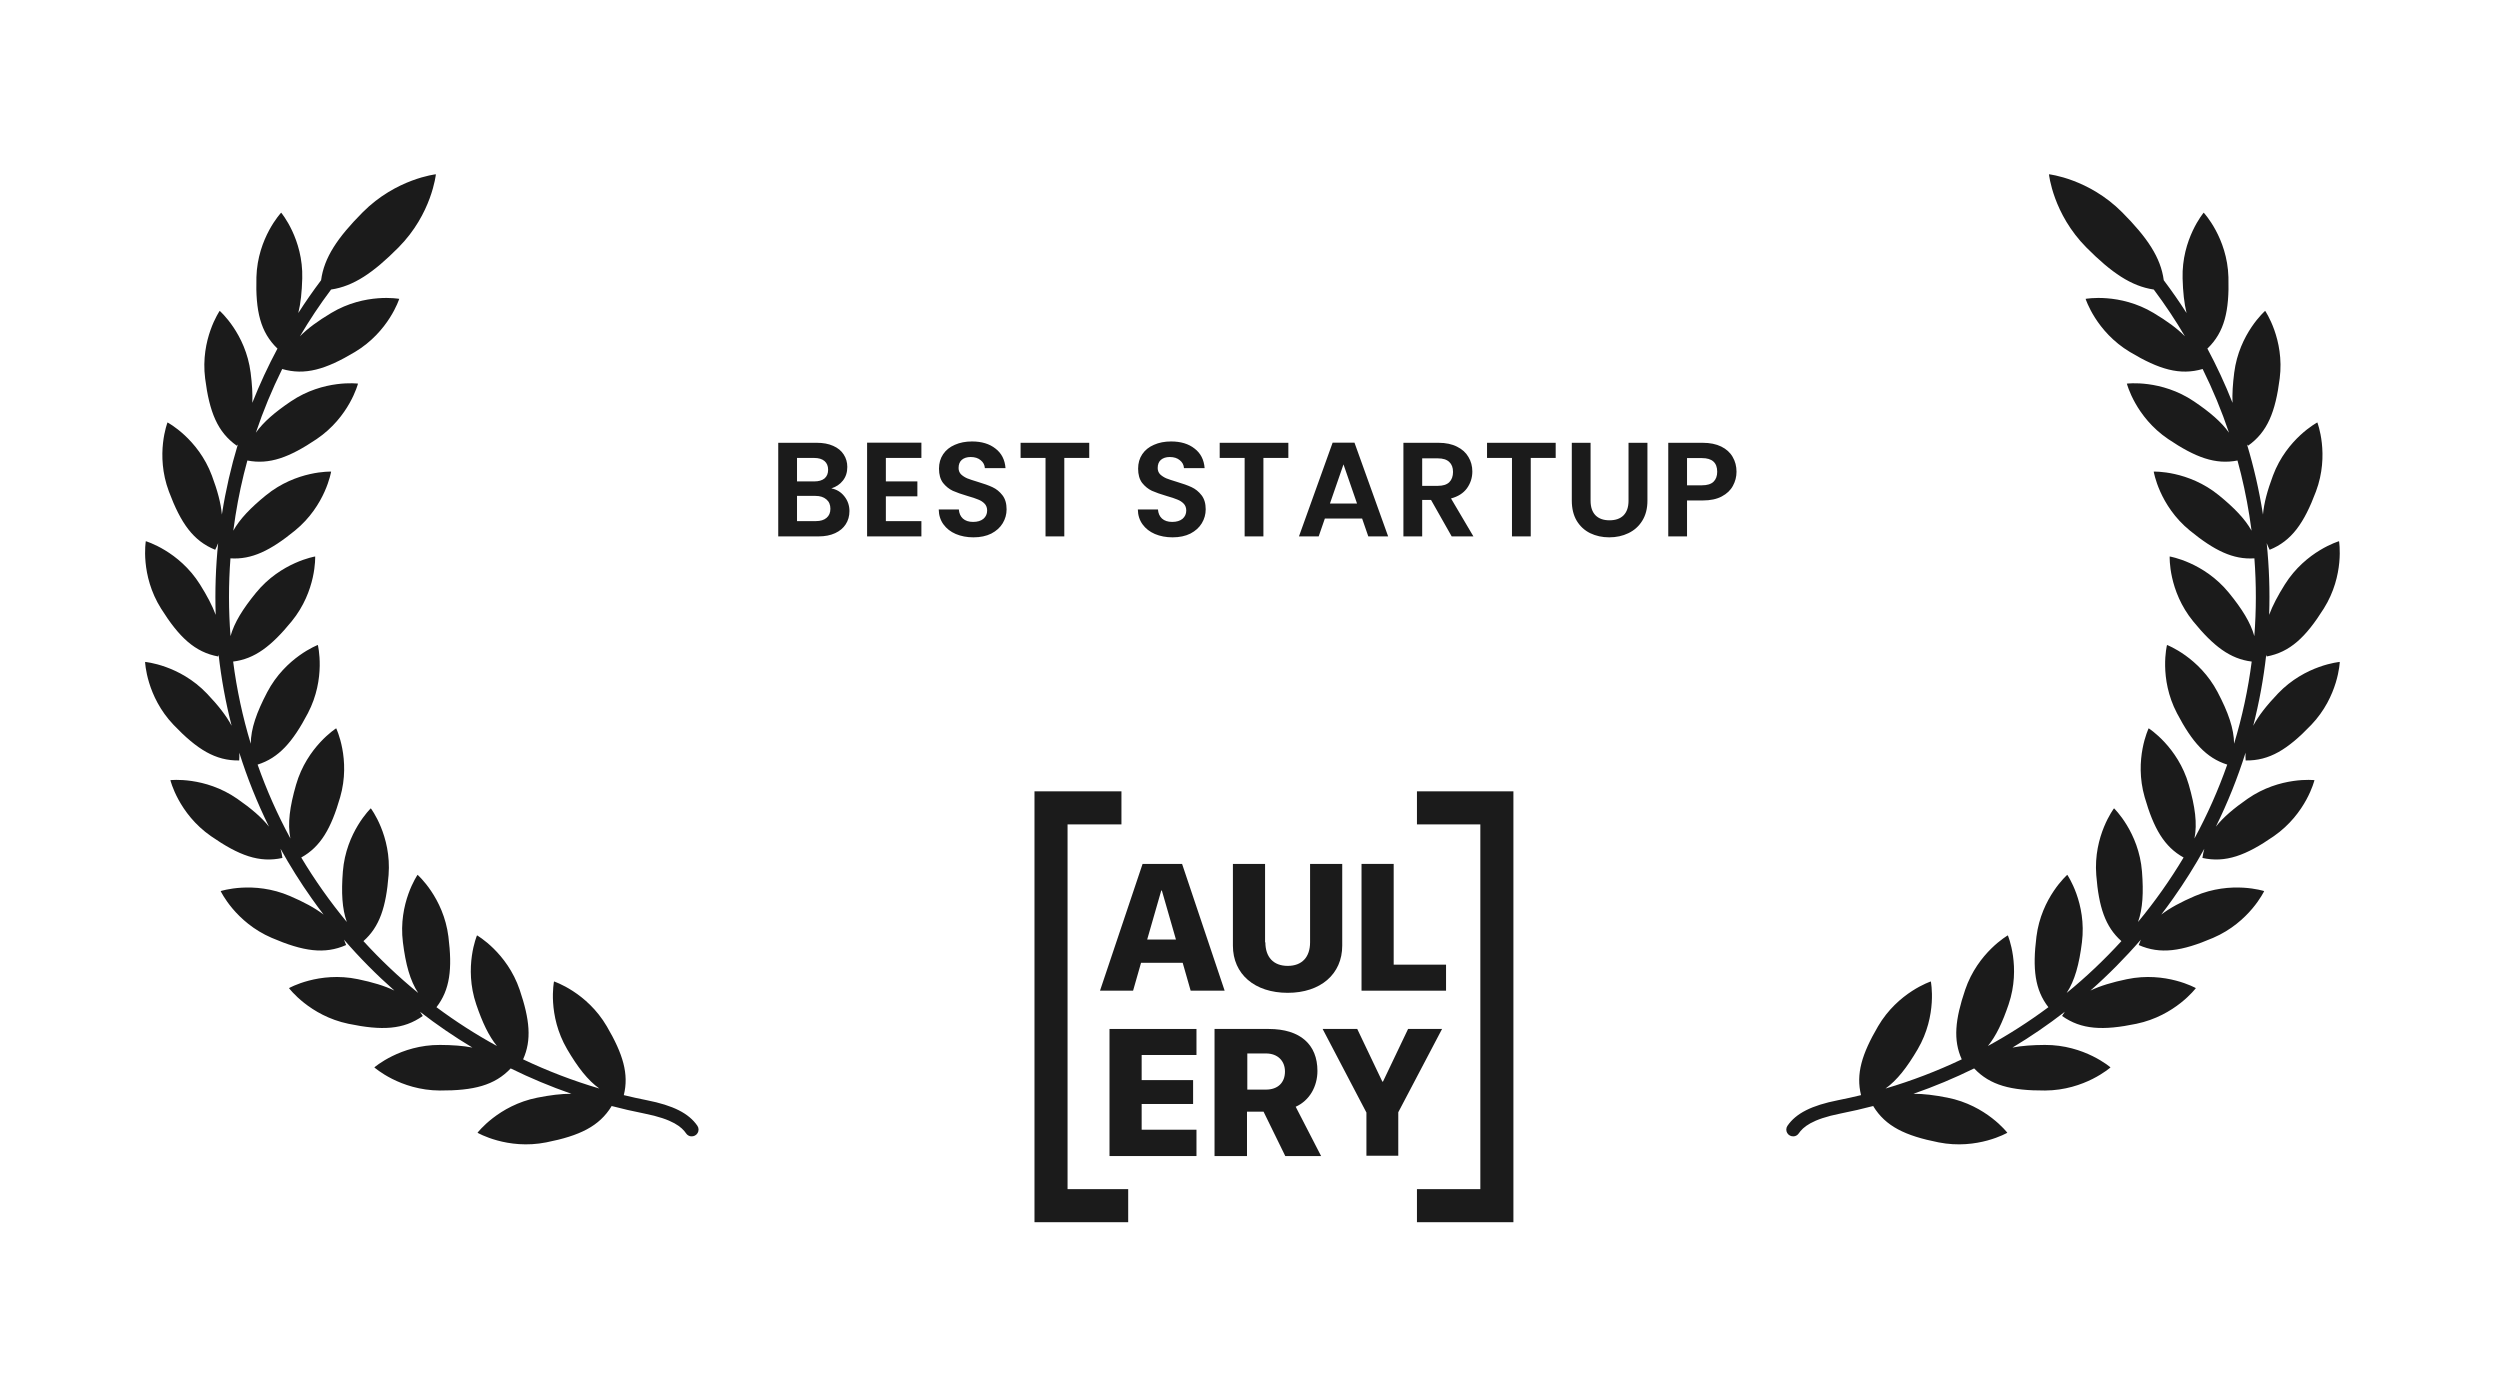 <?xml version="1.0" encoding="UTF-8"?> <svg xmlns="http://www.w3.org/2000/svg" width="261" height="145" viewBox="0 0 261 145" fill="none"><path d="M86.792 50.988C87.343 51.091 87.796 51.366 88.15 51.814C88.505 52.262 88.682 52.775 88.682 53.354C88.682 53.877 88.552 54.339 88.29 54.74C88.038 55.132 87.67 55.44 87.184 55.664C86.699 55.888 86.125 56 85.462 56H81.248V46.228H85.28C85.943 46.228 86.512 46.335 86.988 46.55C87.474 46.765 87.838 47.063 88.08 47.446C88.332 47.829 88.458 48.263 88.458 48.748C88.458 49.317 88.304 49.793 87.996 50.176C87.698 50.559 87.296 50.829 86.792 50.988ZM83.208 50.26H85C85.467 50.26 85.826 50.157 86.078 49.952C86.33 49.737 86.456 49.434 86.456 49.042C86.456 48.65 86.33 48.347 86.078 48.132C85.826 47.917 85.467 47.81 85 47.81H83.208V50.26ZM85.182 54.404C85.658 54.404 86.027 54.292 86.288 54.068C86.559 53.844 86.694 53.527 86.694 53.116C86.694 52.696 86.554 52.369 86.274 52.136C85.994 51.893 85.616 51.772 85.14 51.772H83.208V54.404H85.182ZM92.484 47.81V50.26H95.774V51.814H92.484V54.404H96.194V56H90.524V46.214H96.194V47.81H92.484ZM101.63 56.098C100.948 56.098 100.332 55.981 99.781 55.748C99.24 55.515 98.811 55.179 98.493 54.74C98.176 54.301 98.013 53.783 98.004 53.186H100.104C100.132 53.587 100.272 53.905 100.524 54.138C100.785 54.371 101.14 54.488 101.588 54.488C102.045 54.488 102.404 54.381 102.666 54.166C102.927 53.942 103.058 53.653 103.058 53.298C103.058 53.009 102.969 52.771 102.792 52.584C102.614 52.397 102.39 52.253 102.12 52.15C101.858 52.038 101.494 51.917 101.028 51.786C100.393 51.599 99.875 51.417 99.474 51.24C99.082 51.053 98.741 50.778 98.451 50.414C98.171 50.041 98.031 49.546 98.031 48.93C98.031 48.351 98.176 47.847 98.466 47.418C98.755 46.989 99.161 46.662 99.683 46.438C100.206 46.205 100.804 46.088 101.476 46.088C102.484 46.088 103.3 46.335 103.926 46.83C104.56 47.315 104.91 47.997 104.976 48.874H102.82C102.801 48.538 102.656 48.263 102.386 48.048C102.124 47.824 101.774 47.712 101.336 47.712C100.953 47.712 100.645 47.81 100.412 48.006C100.188 48.202 100.076 48.487 100.076 48.86C100.076 49.121 100.16 49.341 100.328 49.518C100.505 49.686 100.72 49.826 100.972 49.938C101.233 50.041 101.597 50.162 102.064 50.302C102.698 50.489 103.216 50.675 103.618 50.862C104.019 51.049 104.364 51.329 104.654 51.702C104.943 52.075 105.088 52.565 105.088 53.172C105.088 53.695 104.952 54.18 104.682 54.628C104.411 55.076 104.014 55.435 103.492 55.706C102.969 55.967 102.348 56.098 101.63 56.098ZM113.717 46.228V47.81H111.113V56H109.153V47.81H106.549V46.228H113.717ZM122.417 56.098C121.735 56.098 121.119 55.981 120.569 55.748C120.027 55.515 119.598 55.179 119.281 54.74C118.963 54.301 118.8 53.783 118.791 53.186H120.891C120.919 53.587 121.059 53.905 121.311 54.138C121.572 54.371 121.927 54.488 122.375 54.488C122.832 54.488 123.191 54.381 123.453 54.166C123.714 53.942 123.845 53.653 123.845 53.298C123.845 53.009 123.756 52.771 123.579 52.584C123.401 52.397 123.177 52.253 122.907 52.15C122.645 52.038 122.281 51.917 121.815 51.786C121.18 51.599 120.662 51.417 120.261 51.24C119.869 51.053 119.528 50.778 119.239 50.414C118.959 50.041 118.819 49.546 118.819 48.93C118.819 48.351 118.963 47.847 119.253 47.418C119.542 46.989 119.948 46.662 120.471 46.438C120.993 46.205 121.591 46.088 122.263 46.088C123.271 46.088 124.087 46.335 124.713 46.83C125.347 47.315 125.697 47.997 125.763 48.874H123.607C123.588 48.538 123.443 48.263 123.173 48.048C122.911 47.824 122.561 47.712 122.123 47.712C121.74 47.712 121.432 47.81 121.199 48.006C120.975 48.202 120.863 48.487 120.863 48.86C120.863 49.121 120.947 49.341 121.115 49.518C121.292 49.686 121.507 49.826 121.759 49.938C122.02 50.041 122.384 50.162 122.851 50.302C123.485 50.489 124.003 50.675 124.405 50.862C124.806 51.049 125.151 51.329 125.441 51.702C125.73 52.075 125.875 52.565 125.875 53.172C125.875 53.695 125.739 54.18 125.469 54.628C125.198 55.076 124.801 55.435 124.279 55.706C123.756 55.967 123.135 56.098 122.417 56.098ZM134.504 46.228V47.81H131.9V56H129.94V47.81H127.336V46.228H134.504ZM142.206 54.138H138.314L137.67 56H135.612L139.126 46.214H141.408L144.922 56H142.85L142.206 54.138ZM141.674 52.57L140.26 48.482L138.846 52.57H141.674ZM151.556 56L149.4 52.192H148.476V56H146.516V46.228H150.184C150.94 46.228 151.584 46.363 152.116 46.634C152.648 46.895 153.044 47.255 153.306 47.712C153.576 48.16 153.712 48.664 153.712 49.224C153.712 49.868 153.525 50.451 153.152 50.974C152.778 51.487 152.223 51.842 151.486 52.038L153.824 56H151.556ZM148.476 50.722H150.114C150.646 50.722 151.042 50.596 151.304 50.344C151.565 50.083 151.696 49.723 151.696 49.266C151.696 48.818 151.565 48.473 151.304 48.23C151.042 47.978 150.646 47.852 150.114 47.852H148.476V50.722ZM162.414 46.228V47.81H159.81V56H157.85V47.81H155.246V46.228H162.414ZM166.056 46.228V52.276C166.056 52.939 166.229 53.447 166.574 53.802C166.92 54.147 167.405 54.32 168.03 54.32C168.665 54.32 169.155 54.147 169.5 53.802C169.846 53.447 170.018 52.939 170.018 52.276V46.228H171.992V52.262C171.992 53.093 171.81 53.797 171.446 54.376C171.092 54.945 170.611 55.375 170.004 55.664C169.407 55.953 168.74 56.098 168.002 56.098C167.274 56.098 166.612 55.953 166.014 55.664C165.426 55.375 164.96 54.945 164.614 54.376C164.269 53.797 164.096 53.093 164.096 52.262V46.228H166.056ZM181.292 49.252C181.292 49.775 181.166 50.265 180.914 50.722C180.671 51.179 180.284 51.548 179.752 51.828C179.229 52.108 178.567 52.248 177.764 52.248H176.126V56H174.166V46.228H177.764C178.52 46.228 179.164 46.359 179.696 46.62C180.228 46.881 180.625 47.241 180.886 47.698C181.157 48.155 181.292 48.673 181.292 49.252ZM177.68 50.666C178.221 50.666 178.623 50.545 178.884 50.302C179.145 50.05 179.276 49.7 179.276 49.252C179.276 48.3 178.744 47.824 177.68 47.824H176.126V50.666H177.68Z" fill="#1B1B1B"></path><path d="M45.506 18.194C45.506 18.194 45.09 22.323 41.595 25.842C38.984 28.468 36.914 29.881 34.564 30.228C33.39 31.796 32.304 33.426 31.312 35.111C32.125 34.281 33.203 33.5 34.582 32.673C38.132 30.548 41.68 31.2 41.68 31.2C41.68 31.2 40.601 34.624 37.051 36.749C33.998 38.578 31.833 39.212 29.463 38.525C28.399 40.672 27.479 42.892 26.712 45.172C27.506 44.054 28.703 43.027 30.367 41.904C33.795 39.59 37.375 40.05 37.375 40.05C37.375 40.05 36.483 43.528 33.054 45.842C30.207 47.762 28.127 48.527 25.825 48.077C25.307 49.964 24.891 51.887 24.582 53.837C24.499 54.359 24.423 54.881 24.356 55.403C25.04 54.179 26.158 53.019 27.759 51.714C30.962 49.1 34.569 49.236 34.569 49.236C34.569 49.236 33.997 52.78 30.795 55.392C28.235 57.48 26.284 58.437 24.059 58.291C23.854 61.011 23.858 63.723 24.067 66.409C24.46 64.997 25.346 63.572 26.73 61.879C29.342 58.681 32.904 58.096 32.904 58.096C32.904 58.096 33.057 61.681 30.445 64.874C28.329 67.463 26.592 68.79 24.34 69.067C24.715 71.974 25.33 74.841 26.18 77.643C26.193 76.066 26.785 74.385 27.894 72.269C29.81 68.613 33.182 67.334 33.182 67.334C33.182 67.334 34.054 70.816 32.138 74.468C30.561 77.474 29.105 79.126 26.894 79.825C27.823 82.468 28.966 85.045 30.316 87.535C30.009 85.985 30.248 84.217 30.91 81.921C32.052 77.961 35.098 76.034 35.098 76.034C35.098 76.034 36.654 79.272 35.512 83.231C34.572 86.491 33.477 88.401 31.45 89.524C32.153 90.699 32.904 91.852 33.703 92.981C34.499 94.108 35.335 95.2 36.207 96.254C35.713 94.864 35.623 93.181 35.795 90.988C36.117 86.882 38.713 84.388 38.713 84.388C38.713 84.388 40.889 87.25 40.568 91.356C40.307 94.679 39.637 96.753 37.943 98.252C39.721 100.2 41.631 102.007 43.657 103.663C42.809 102.37 42.35 100.681 42.064 98.377C41.552 94.291 43.594 91.33 43.594 91.33C43.594 91.33 46.303 93.701 46.815 97.788C47.234 101.148 46.981 103.328 45.566 105.152C47.573 106.646 49.682 107.999 51.88 109.202C51.022 108.146 50.355 106.734 49.72 104.86C48.395 100.958 49.8 97.651 49.8 97.651C49.8 97.651 52.931 99.434 54.255 103.336C55.308 106.44 55.521 108.588 54.611 110.596C57.165 111.811 59.824 112.83 62.569 113.642C61.364 112.777 60.326 111.443 59.211 109.541C57.128 105.982 57.838 102.463 57.838 102.463C57.838 102.463 61.266 103.587 63.349 107.146C65.043 110.04 65.675 112.13 65.125 114.332C65.921 114.526 66.723 114.703 67.531 114.863C70.286 115.407 71.913 116.23 72.806 117.532C72.882 117.643 72.925 117.772 72.929 117.905C72.934 118.039 72.901 118.171 72.833 118.286C72.765 118.402 72.666 118.495 72.546 118.557C72.427 118.618 72.293 118.645 72.159 118.633L72.159 118.637C72.054 118.629 71.952 118.597 71.861 118.544C71.77 118.491 71.693 118.419 71.633 118.332C71.184 117.677 70.28 116.849 67.254 116.249C66.092 116.019 64.942 115.755 63.806 115.456L63.849 115.487C62.561 117.588 60.531 118.57 57.031 119.264C52.968 120.071 49.852 118.259 49.852 118.259C49.852 118.259 52.035 115.401 56.098 114.596C57.452 114.328 58.618 114.184 59.656 114.192C57.481 113.436 55.365 112.551 53.317 111.543C51.637 113.316 49.455 113.867 45.912 113.85C41.769 113.829 39.08 111.437 39.08 111.437C39.08 111.437 41.795 109.071 45.937 109.091C47.232 109.097 48.345 109.178 49.316 109.365C47.423 108.23 45.599 106.983 43.854 105.63C43.953 105.77 44.047 105.916 44.137 106.067C42.127 107.498 39.869 107.611 36.377 106.883C32.323 106.039 30.17 103.159 30.17 103.159C30.17 103.159 33.309 101.381 37.364 102.226C38.899 102.545 40.15 102.918 41.176 103.415C39.312 101.771 37.552 99.996 35.911 98.099C35.992 98.28 36.067 98.468 36.135 98.662C33.876 99.659 31.643 99.32 28.369 97.913C24.567 96.279 23.038 93.029 23.038 93.029C23.038 93.029 26.466 91.91 30.268 93.544C31.718 94.167 32.873 94.785 33.782 95.483C33.359 94.929 32.945 94.367 32.541 93.795C31.354 92.117 30.269 90.386 29.288 88.612C29.375 88.919 29.441 89.238 29.486 89.57C27.07 90.101 24.951 89.325 22.027 87.294C18.632 84.934 17.788 81.448 17.788 81.448C17.788 81.448 21.373 81.034 24.769 83.392C26.218 84.398 27.309 85.326 28.081 86.303C26.847 83.799 25.812 81.217 24.982 78.578C24.995 78.844 24.992 79.115 24.973 79.392C22.5 79.432 20.58 78.246 18.124 75.678C15.272 72.692 15.148 69.105 15.148 69.105C15.148 69.105 18.744 69.414 21.596 72.4C22.761 73.62 23.618 74.703 24.18 75.767C23.557 73.335 23.104 70.861 22.824 68.361C22.809 68.419 22.794 68.478 22.777 68.537C20.347 68.083 18.704 66.541 16.815 63.534C14.621 60.04 15.222 56.501 15.222 56.501C15.222 56.501 18.684 57.52 20.877 61.013C21.61 62.181 22.16 63.219 22.519 64.19C22.434 61.708 22.518 59.208 22.775 56.705C22.686 56.937 22.583 57.168 22.466 57.397C20.175 56.469 18.877 54.633 17.632 51.309C16.187 47.45 17.488 44.102 17.488 44.102C17.488 44.102 20.674 45.785 22.119 49.648C22.703 51.209 23.063 52.531 23.163 53.72L23.18 53.616C23.569 51.162 24.122 48.751 24.831 46.397C24.817 46.415 24.802 46.433 24.787 46.451C24.765 46.478 24.742 46.505 24.719 46.532C22.703 45.105 21.862 43.022 21.416 39.503C20.898 35.417 22.936 32.453 22.936 32.453C22.936 32.453 25.648 34.821 26.166 38.907C26.316 40.09 26.382 41.126 26.343 42.053C27.114 40.104 27.996 38.204 28.983 36.361L28.956 36.384C27.183 34.669 26.671 32.483 26.77 28.937C26.886 24.82 29.354 22.2 29.354 22.2C29.354 22.2 31.67 24.95 31.555 29.067C31.516 30.472 31.393 31.658 31.142 32.679C31.891 31.51 32.685 30.368 33.522 29.256C33.833 26.897 35.231 24.813 37.859 22.169C41.358 18.65 45.506 18.194 45.506 18.194Z" fill="#1B1B1B"></path><path d="M213.912 18.194C213.912 18.194 214.328 22.323 217.823 25.842C220.434 28.468 222.504 29.881 224.854 30.228C226.028 31.796 227.114 33.426 228.107 35.111C227.293 34.281 226.216 33.5 224.836 32.673C221.287 30.548 217.738 31.2 217.738 31.2C217.738 31.2 218.818 34.624 222.367 36.749C225.42 38.578 227.585 39.212 229.956 38.525C231.019 40.672 231.939 42.892 232.707 45.172C231.913 44.054 230.715 43.027 229.051 41.904C225.623 39.59 222.044 40.05 222.044 40.05C222.044 40.05 222.936 43.528 226.364 45.842C229.211 47.762 231.291 48.527 233.594 48.077C234.112 49.964 234.527 51.887 234.836 53.837C234.919 54.359 234.995 54.881 235.063 55.403C234.378 54.179 233.26 53.019 231.66 51.714C228.456 49.1 224.849 49.236 224.849 49.236C224.849 49.236 225.421 52.78 228.624 55.392C231.183 57.48 233.135 58.437 235.359 58.291C235.564 61.011 235.56 63.723 235.352 66.409C234.958 64.997 234.072 63.572 232.689 61.879C230.076 58.681 226.514 58.096 226.514 58.096C226.514 58.096 226.361 61.681 228.973 64.874C231.089 67.463 232.826 68.79 235.078 69.067C234.704 71.974 234.089 74.841 233.238 77.643C233.225 76.066 232.634 74.385 231.524 72.269C229.608 68.613 226.236 67.334 226.236 67.334C226.236 67.334 225.364 70.816 227.28 74.468C228.857 77.474 230.314 79.126 232.524 79.825C231.595 82.468 230.453 85.045 229.102 87.535C229.41 85.985 229.17 84.217 228.508 81.921C227.366 77.961 224.32 76.034 224.32 76.034C224.32 76.034 222.764 79.272 223.906 83.231C224.847 86.491 225.942 88.401 227.968 89.524C227.265 90.699 226.514 91.852 225.716 92.981C224.919 94.108 224.083 95.2 223.211 96.254C223.705 94.864 223.795 93.181 223.623 90.988C223.301 86.882 220.705 84.388 220.705 84.388C220.705 84.388 218.529 87.25 218.85 91.356C219.111 94.679 219.781 96.753 221.475 98.252C219.697 100.2 217.787 102.007 215.761 103.663C216.609 102.37 217.068 100.681 217.354 98.377C217.866 94.291 215.824 91.33 215.824 91.33C215.824 91.33 213.116 93.701 212.604 97.788C212.184 101.148 212.437 103.328 213.852 105.152C211.845 106.646 209.736 107.999 207.538 109.202C208.396 108.146 209.063 106.734 209.699 104.86C211.023 100.958 209.619 97.651 209.619 97.651C209.619 97.651 206.487 99.434 205.163 103.336C204.11 106.44 203.897 108.588 204.807 110.596C202.253 111.811 199.594 112.83 196.85 113.642C198.055 112.777 199.092 111.443 200.207 109.541C202.29 105.982 201.58 102.463 201.58 102.463C201.58 102.463 198.152 103.587 196.069 107.146C194.375 110.04 193.744 112.13 194.293 114.332C193.497 114.526 192.695 114.703 191.887 114.863C189.132 115.407 187.505 116.23 186.612 117.532C186.536 117.643 186.494 117.772 186.489 117.905C186.484 118.039 186.518 118.171 186.585 118.286C186.653 118.402 186.752 118.495 186.872 118.557C186.991 118.618 187.125 118.645 187.259 118.633L187.26 118.637C187.364 118.629 187.466 118.597 187.557 118.544C187.648 118.491 187.726 118.419 187.785 118.332C188.234 117.677 189.138 116.849 192.164 116.249C193.326 116.019 194.476 115.755 195.612 115.456L195.569 115.487C196.857 117.588 198.887 118.57 202.387 119.264C206.45 120.071 209.566 118.259 209.566 118.259C209.566 118.259 207.383 115.401 203.32 114.596C201.967 114.328 200.8 114.184 199.762 114.192C201.937 113.436 204.053 112.551 206.101 111.543C207.781 113.316 209.963 113.867 213.506 113.85C217.649 113.829 220.338 111.437 220.338 111.437C220.338 111.437 217.623 109.071 213.482 109.091C212.186 109.097 211.073 109.178 210.102 109.365C211.996 108.23 213.819 106.983 215.564 105.63C215.466 105.77 215.371 105.916 215.281 106.067C217.291 107.498 219.549 107.611 223.041 106.883C227.095 106.039 229.248 103.159 229.248 103.159C229.248 103.159 226.109 101.381 222.055 102.226C220.519 102.545 219.269 102.918 218.242 103.415C220.107 101.771 221.866 99.996 223.507 98.099C223.426 98.28 223.351 98.468 223.283 98.662C225.543 99.659 227.775 99.32 231.049 97.913C234.851 96.279 236.38 93.029 236.38 93.029C236.38 93.029 232.952 91.91 229.15 93.544C227.701 94.167 226.545 94.785 225.636 95.483C226.059 94.929 226.473 94.367 226.877 93.795C228.064 92.117 229.149 90.386 230.131 88.612C230.043 88.919 229.977 89.238 229.933 89.57C232.348 90.101 234.467 89.325 237.391 87.294C240.786 84.934 241.63 81.448 241.63 81.448C241.63 81.448 238.045 81.034 234.649 83.392C233.2 84.398 232.109 85.326 231.337 86.303C232.571 83.799 233.606 81.217 234.436 78.578C234.423 78.844 234.426 79.115 234.446 79.392C236.919 79.432 238.838 78.246 241.294 75.678C244.146 72.692 244.271 69.105 244.271 69.105C244.271 69.105 240.675 69.414 237.823 72.4C236.658 73.62 235.8 74.703 235.238 75.767C235.861 73.335 236.314 70.861 236.594 68.361C236.609 68.419 236.625 68.478 236.641 68.537C239.072 68.083 240.714 66.541 242.603 63.534C244.797 60.04 244.196 56.501 244.196 56.501C244.196 56.501 240.734 57.52 238.541 61.013C237.808 62.181 237.259 63.219 236.899 64.19C236.985 61.708 236.901 59.208 236.644 56.705C236.732 56.937 236.835 57.168 236.953 57.397C239.243 56.469 240.542 54.633 241.786 51.309C243.231 47.45 241.93 44.102 241.93 44.102C241.93 44.102 238.744 45.785 237.299 49.648C236.715 51.209 236.355 52.531 236.255 53.72L236.238 53.616C235.85 51.162 235.296 48.751 234.587 46.397C234.602 46.415 234.616 46.433 234.631 46.451C234.654 46.478 234.676 46.505 234.699 46.532C236.715 45.105 237.556 43.022 238.002 39.503C238.52 35.417 236.482 32.453 236.482 32.453C236.482 32.453 233.77 34.821 233.252 38.907C233.102 40.09 233.036 41.126 233.075 42.053C232.304 40.104 231.422 38.204 230.435 36.361L230.462 36.384C232.235 34.669 232.747 32.483 232.648 28.937C232.532 24.82 230.065 22.2 230.065 22.2C230.065 22.2 227.749 24.95 227.863 29.067C227.902 30.472 228.025 31.658 228.276 32.679C227.527 31.51 226.733 30.368 225.896 29.256C225.586 26.897 224.187 24.813 221.559 22.169C218.06 18.65 213.912 18.194 213.912 18.194Z" fill="#1B1B1B"></path><g clip-path="url(#clip0_686_2938)"><path d="M124.912 120.691H115.832V107.424H124.912V110.141H119.189V112.763H124.56V115.256H119.189V117.942H124.912V120.691Z" fill="#1B1B1B"></path><path d="M130.187 120.691H126.798V107.424H132.457C135.749 107.424 137.54 109.054 137.54 111.803C137.54 113.434 136.708 114.904 135.27 115.544L137.923 120.691H134.183L131.913 116.055H130.187V120.691ZM130.187 113.754H132.169C133.416 113.754 134.151 113.018 134.151 111.867C134.151 110.748 133.384 109.981 132.169 109.981H130.219V113.754H130.187Z" fill="#1B1B1B"></path><path d="M142.655 120.691V116.151L138.083 107.424H141.696L144.317 112.922H144.381L147.003 107.424H150.551L145.98 116.119V120.659H142.655V120.691Z" fill="#1B1B1B"></path><path d="M123.473 100.518H119.125L118.294 103.427H114.841L119.285 90.192H123.409L127.853 103.427H124.304L123.473 100.518ZM119.765 98.089H122.77L121.299 92.974H121.235L119.765 98.089Z" fill="#1B1B1B"></path><path d="M132.105 98.376C132.105 99.911 132.936 100.838 134.439 100.838C135.941 100.838 136.772 99.911 136.772 98.376V90.192H140.129V98.728C140.129 101.701 137.859 103.651 134.439 103.651C130.986 103.651 128.716 101.701 128.716 98.728V90.192H132.073V98.376H132.105Z" fill="#1B1B1B"></path><path d="M150.999 103.427H142.143V90.192H145.5V100.71H150.967V103.427H150.999Z" fill="#1B1B1B"></path><path d="M117.783 127.596H108V82.615H117.079V86.068H111.453V124.144H117.783V127.596Z" fill="#1B1B1B"></path><path d="M158 127.596H147.93V124.144H154.547V86.068H147.93V82.615H158V127.596Z" fill="#1B1B1B"></path></g><defs><clipPath id="clip0_686_2938"><rect width="50" height="44.981" fill="white" transform="translate(108 82.615)"></rect></clipPath></defs></svg> 